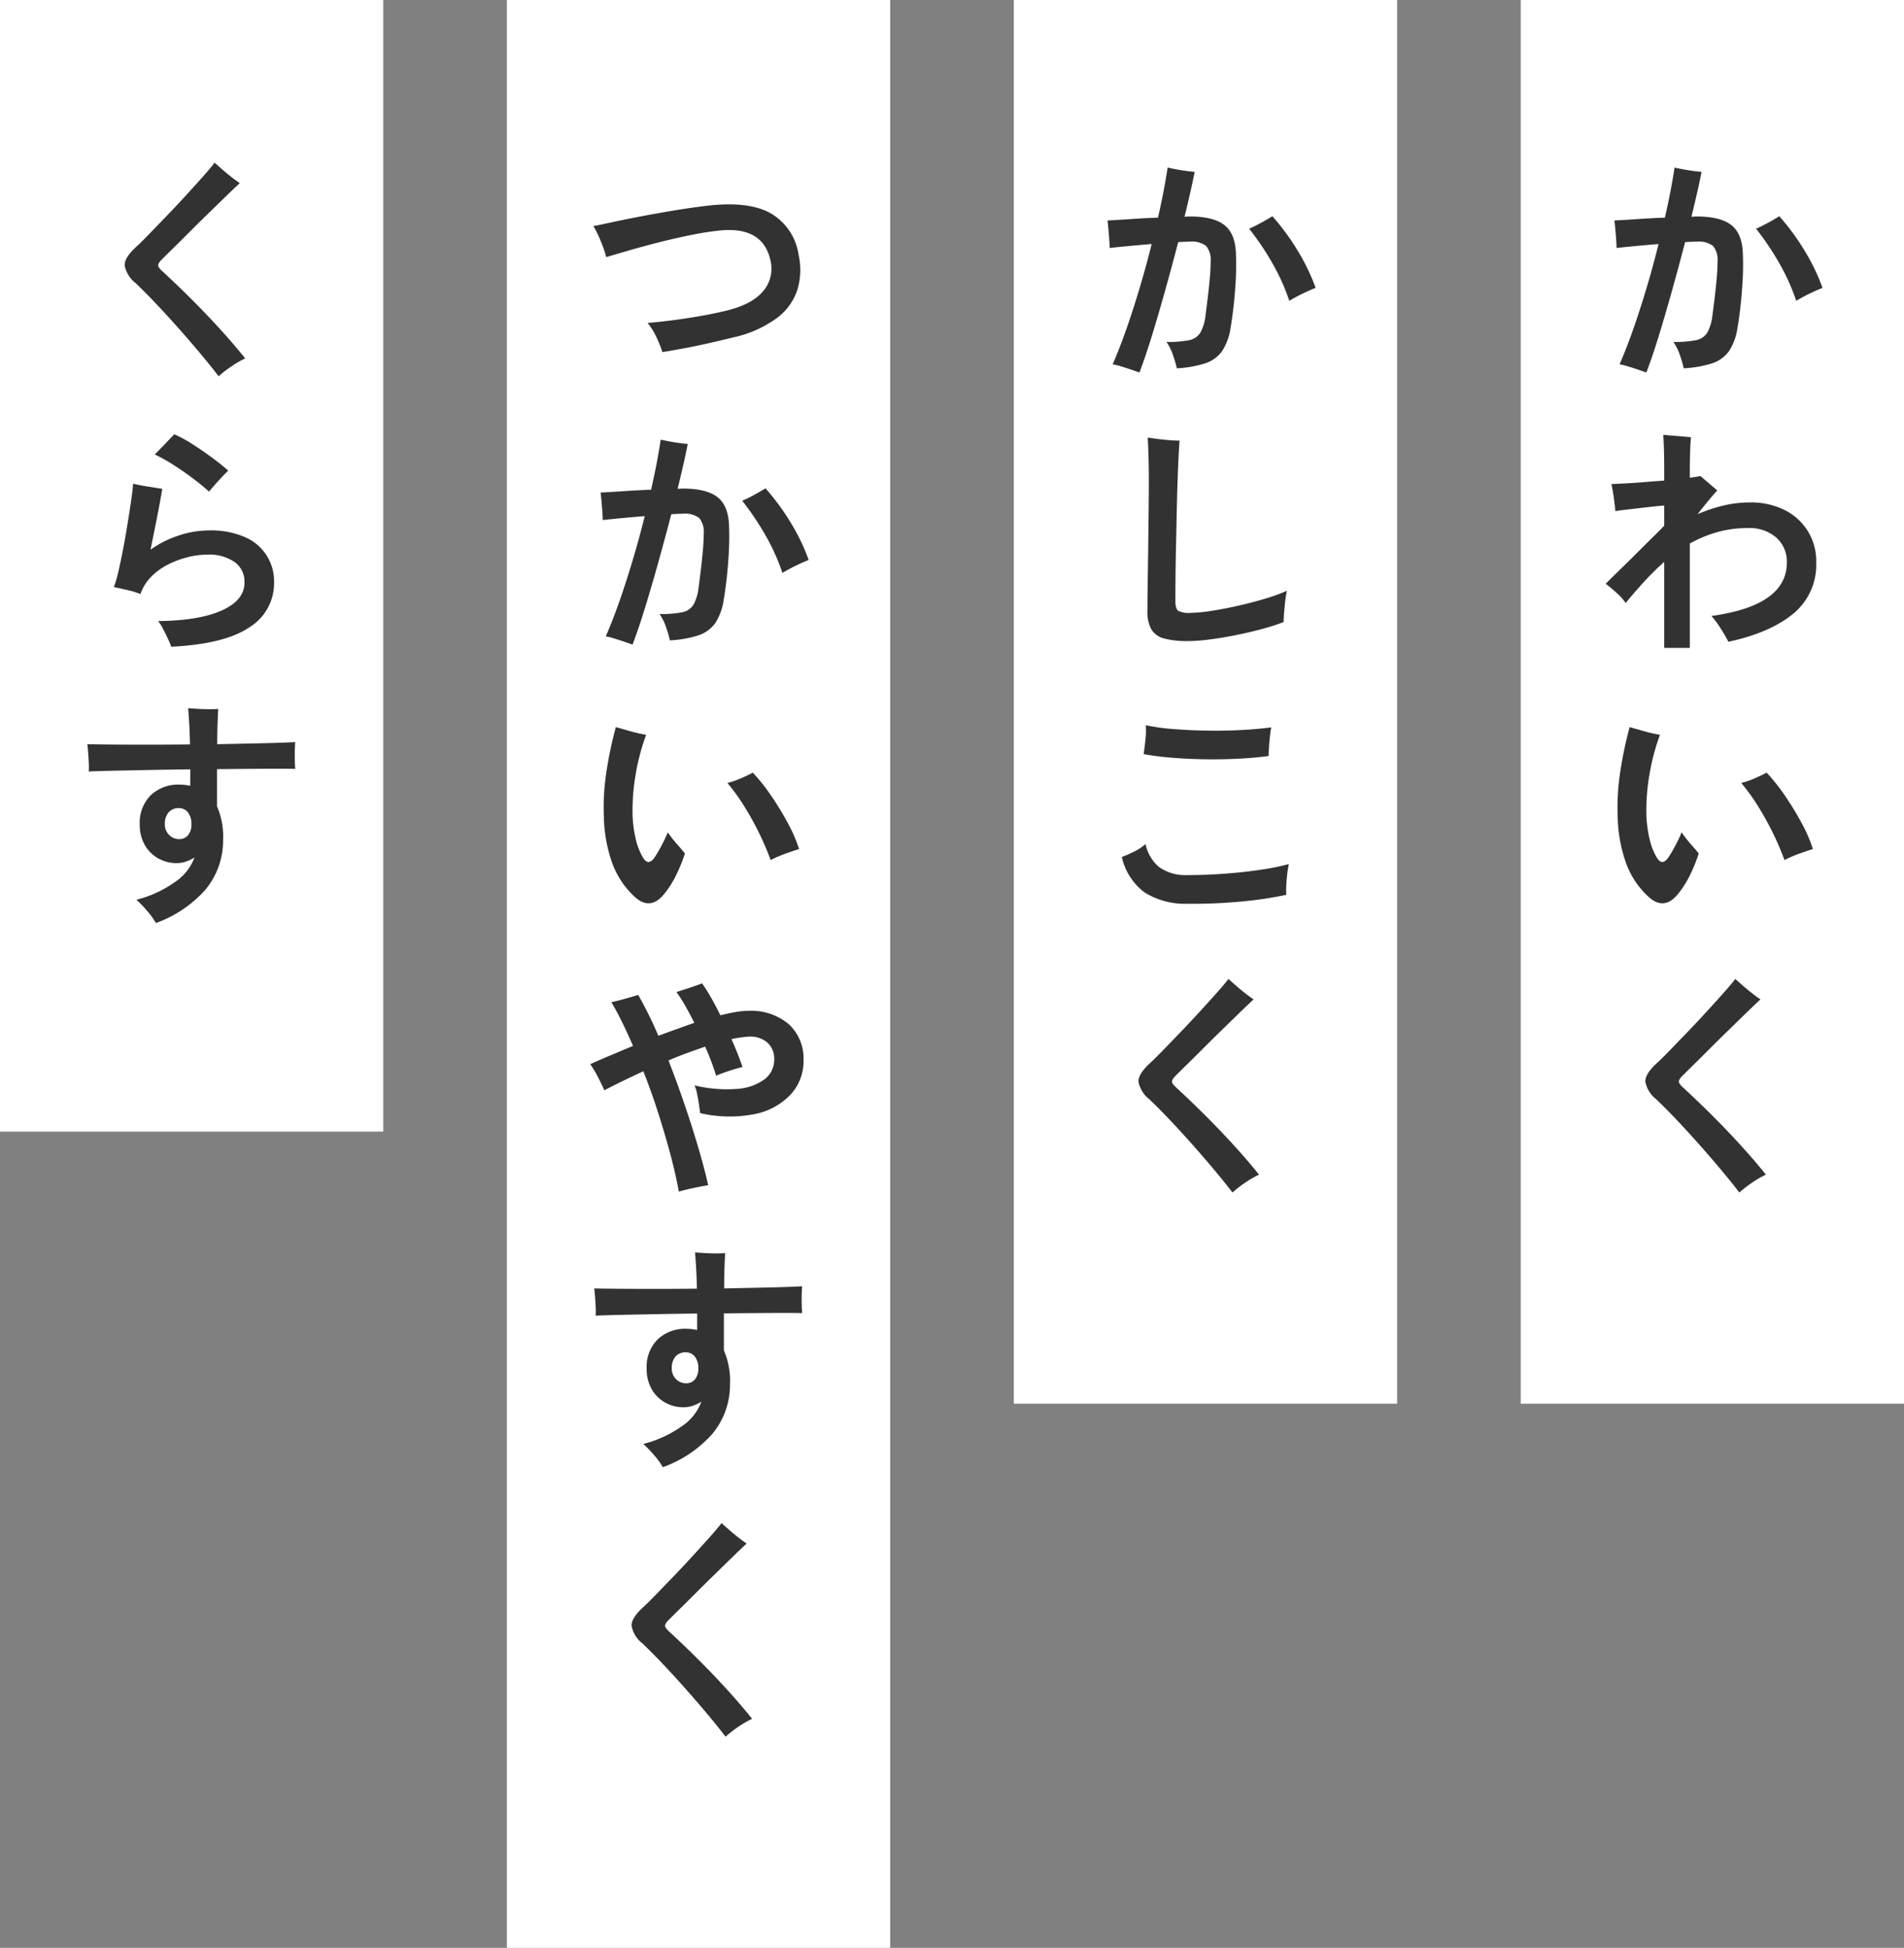 <svg xmlns="http://www.w3.org/2000/svg" width="308" height="315" viewBox="0 0 308 315">
  <rect x="0" y="0" width="308" height="315" fill="#808080" stroke="none"/>
  <g id="グループ_415" data-name="グループ 415" transform="translate(-805 -400)">
    <g id="グループ_412" data-name="グループ 412" transform="translate(21)">
      <rect id="長方形_322" data-name="長方形 322" width="62" height="227" transform="translate(1030 400)" fill="#fff"/>
      <path id="パス_10734" data-name="パス 10734" d="M8.322,2.242Q7.9,2.09,7.068,1.805t-1.71-.551A10.566,10.566,0,0,0,3.99.912q1.178-2.7,2.3-5.928T8.436-11.7q1.026-3.458,1.862-6.84-1.824.152-3.648.323T3.5-17.9q0-.494-.057-1.311T3.306-20.9q-.076-.874-.152-1.444,1.558-.076,3.762-.228t4.408-.228q1.026-4.522,1.558-8.094.532.114,1.33.266t1.634.266q.836.114,1.406.152-.3,1.558-.722,3.4t-.912,3.857q.19,0,.418-.019t.418-.019q3.914,0,5.681,1.444t1.805,4.864q.076,2.014-.057,4.256t-.361,4.2q-.228,1.957-.456,3.211A9.177,9.177,0,0,1,21.679-1.2,5.431,5.431,0,0,1,18.943.76a18.153,18.153,0,0,1-4.579.8,17.762,17.762,0,0,0-.627-2.166A8.043,8.043,0,0,0,12.692-2.7a17.584,17.584,0,0,0,3.648-.285,2.752,2.752,0,0,0,1.824-1.2A7.279,7.279,0,0,0,19-6.916q.19-1.444.38-3.021t.323-3.078q.133-1.5.133-2.641a3.547,3.547,0,0,0-.722-2.565,3.759,3.759,0,0,0-2.622-.7q-.38,0-.855.019t-1.045.057q-.988,3.8-2.071,7.676T10.374-3.819Q9.31-.342,8.322,2.242ZM32.566-9.348a33.609,33.609,0,0,0-2.812-6.213,44.478,44.478,0,0,0-3.686-5.453q.874-.38,1.919-.95t1.843-1.064a37.39,37.39,0,0,1,4.1,5.586,32.324,32.324,0,0,1,2.888,6q-.988.38-2.185.969T32.566-9.348ZM11.21,46.774V32.866A44.739,44.739,0,0,0,7.9,36.134q-1.558,1.71-2.926,3.382A8.673,8.673,0,0,0,3.534,37.9q-.912-.817-1.786-1.5.532-.532,1.463-1.444t2.071-2.033q1.14-1.121,2.28-2.261t2.109-2.09q.969-.95,1.539-1.558V23.746q-1.33.114-2.926.3t-2.945.342q-1.349.152-2.033.266-.076-.95-.266-2.28t-.38-2.09q.912-.038,2.318-.114T8,19.965q1.615-.133,3.211-.247V18.35q0-2.052-.038-3.5t-.114-2.508q.266,0,.893.057t1.368.114q.741.057,1.368.114t.855.095q-.076.608-.133,2.128t-.057,3.04v1.368q.57-.076,1.026-.152T17.1,19q.3.266.836.722l1.045.893q.513.437.817.7-.38.38-1.235,1.406t-1.957,2.432a25.251,25.251,0,0,1,4.142-1.387,18.42,18.42,0,0,1,4.332-.513A12.111,12.111,0,0,1,30.7,24.487,9.164,9.164,0,0,1,35.8,32.942a10.21,10.21,0,0,1-3.743,8.322q-3.743,3.078-10.469,4.522a24.308,24.308,0,0,0-1.273-2.2,15.411,15.411,0,0,0-1.463-1.976q12.2-1.672,12.2-8.664a5.183,5.183,0,0,0-1.691-3.99,6.551,6.551,0,0,0-4.617-1.558,17.8,17.8,0,0,0-5.054.684A20.589,20.589,0,0,0,15.352,29.9V46.774ZM8.7,87.05a13.739,13.739,0,0,1-3.648-5.434A23.607,23.607,0,0,1,3.686,74.13,37.856,37.856,0,0,1,4.1,66.8a65.037,65.037,0,0,1,1.52-7.22q1.026.3,2.394.684a24.5,24.5,0,0,0,2.508.57A35.37,35.37,0,0,0,8.8,67.4a34.115,34.115,0,0,0-.475,6.346,19.884,19.884,0,0,0,.513,3.914,10.386,10.386,0,0,0,1.159,3q.456.722.874.741t.912-.589A20.178,20.178,0,0,0,12.9,78.956,21.808,21.808,0,0,0,14.022,76.6a19.408,19.408,0,0,0,1.5,1.919q.855.969,1.273,1.5a25.226,25.226,0,0,1-1.425,3.515,15.625,15.625,0,0,1-1.919,3.021Q11.21,89.33,8.7,87.05Zm21.964-5.966a44.939,44.939,0,0,0-1.843-4.313,48.125,48.125,0,0,0-2.394-4.332,32.508,32.508,0,0,0-2.755-3.819,14.379,14.379,0,0,0,2.242-.779q1.178-.513,1.862-.893a29.889,29.889,0,0,1,2.964,3.724,48.623,48.623,0,0,1,2.7,4.427,24.4,24.4,0,0,1,1.824,4.2q-.836.266-2.128.722A19.6,19.6,0,0,0,30.666,81.084Zm-7.3,53.766q-1.368-1.786-3.078-3.819t-3.534-4.085q-1.824-2.052-3.591-3.914t-3.249-3.268a4.753,4.753,0,0,1-1.748-2.812q-.076-1.216,1.748-2.926.836-.76,2.109-2.071t2.793-2.888q1.52-1.577,3.021-3.211t2.793-3.078q1.292-1.444,2.09-2.47.494.456,1.235,1.1t1.52,1.254q.779.608,1.311.95-.988.912-2.375,2.261t-2.926,2.85q-1.539,1.5-3,2.964t-2.622,2.6q-1.159,1.14-1.767,1.748-.532.57-.513.893t.589.855q1.368,1.254,3.078,2.907t3.534,3.534q1.824,1.881,3.591,3.857t3.287,3.876a16.038,16.038,0,0,0-2.261,1.311A18.732,18.732,0,0,0,23.37,134.85Z" transform="translate(1042 458)" fill="#323232"/>
    </g>
    <g id="グループ_411" data-name="グループ 411" transform="translate(19)">
      <rect id="長方形_322-2" data-name="長方形 322" width="62" height="227" transform="translate(950 400)" fill="#fff"/>
      <path id="パス_10735" data-name="パス 10735" d="M8.322,2.242Q7.9,2.09,7.068,1.805t-1.71-.551A10.566,10.566,0,0,0,3.99.912q1.178-2.7,2.3-5.928T8.436-11.7q1.026-3.458,1.862-6.84-1.824.152-3.648.323T3.5-17.9q0-.494-.057-1.311T3.306-20.9q-.076-.874-.152-1.444,1.558-.076,3.762-.228t4.408-.228q1.026-4.522,1.558-8.094.532.114,1.33.266t1.634.266q.836.114,1.406.152-.3,1.558-.722,3.4t-.912,3.857q.19,0,.418-.019t.418-.019q3.914,0,5.681,1.444t1.805,4.864q.076,2.014-.057,4.256t-.361,4.2q-.228,1.957-.456,3.211A9.177,9.177,0,0,1,21.679-1.2,5.431,5.431,0,0,1,18.943.76a18.153,18.153,0,0,1-4.579.8,17.762,17.762,0,0,0-.627-2.166A8.043,8.043,0,0,0,12.692-2.7a17.584,17.584,0,0,0,3.648-.285,2.752,2.752,0,0,0,1.824-1.2A7.279,7.279,0,0,0,19-6.916q.19-1.444.38-3.021t.323-3.078q.133-1.5.133-2.641a3.547,3.547,0,0,0-.722-2.565,3.759,3.759,0,0,0-2.622-.7q-.38,0-.855.019t-1.045.057q-.988,3.8-2.071,7.676T10.374-3.819Q9.31-.342,8.322,2.242ZM32.566-9.348a33.609,33.609,0,0,0-2.812-6.213,44.478,44.478,0,0,0-3.686-5.453q.874-.38,1.919-.95t1.843-1.064a37.39,37.39,0,0,1,4.1,5.586,32.324,32.324,0,0,1,2.888,6q-.988.38-2.185.969T32.566-9.348Zm-16.34,55.02a14.609,14.609,0,0,1-3.914-.418,3.356,3.356,0,0,1-2.071-1.482,5.861,5.861,0,0,1-.627-2.964q0-1.786.038-4.218t.076-5.054q.038-3.23.076-6.422t.038-5.472q0-2.052-.057-3.99t-.133-2.888q.532.076,1.52.209t2.014.209q1.026.076,1.634.076-.076.836-.171,2.66t-.171,4.237q-.076,2.413-.133,5.092t-.114,5.32q-.057,2.641-.076,4.883t-.019,3.762q0,1.216.456,1.558a3.715,3.715,0,0,0,1.976.342,23.156,23.156,0,0,0,3.116-.285q1.976-.285,4.294-.8t4.5-1.159a29.6,29.6,0,0,0,3.7-1.33,12.938,12.938,0,0,0-.266,1.6q-.114.988-.19,1.938t-.076,1.52a34.389,34.389,0,0,1-3.629,1.159q-2.071.551-4.275.988t-4.18.684A27.677,27.677,0,0,1,16.226,45.672Zm-.266,42.48a12.215,12.215,0,0,1-6.821-1.843A9.819,9.819,0,0,1,5.472,80.59q.912-.342,1.957-.855A8.782,8.782,0,0,0,9.31,78.5a6.628,6.628,0,0,0,2.109,3.648,7.206,7.206,0,0,0,4.541,1.368q3.23,0,6.422-.247t5.852-.665a37.065,37.065,0,0,0,4.256-.874q-.152.684-.266,1.653t-.152,1.862a13.919,13.919,0,0,0,0,1.463,61.172,61.172,0,0,1-6.878,1.045A83.262,83.262,0,0,1,15.96,88.152Zm13.262-23.9q-2.166.3-4.807.437t-5.415.1q-2.774-.038-5.358-.247a46.03,46.03,0,0,1-4.636-.589,1.635,1.635,0,0,1,.038-.3q.152-1.064.266-2.223a12.336,12.336,0,0,0,.038-2.147,33.968,33.968,0,0,0,4.579.627q2.679.209,5.567.247t5.567-.114q2.679-.152,4.579-.418-.114.57-.209,1.463t-.152,1.767Q29.222,63.718,29.222,64.25Zm-5.852,70.6q-1.368-1.786-3.078-3.819t-3.534-4.085q-1.824-2.052-3.591-3.914t-3.249-3.268a4.753,4.753,0,0,1-1.748-2.812q-.076-1.216,1.748-2.926.836-.76,2.109-2.071t2.793-2.888q1.52-1.577,3.021-3.211t2.793-3.078q1.292-1.444,2.09-2.47.494.456,1.235,1.1t1.52,1.254q.779.608,1.311.95-.988.912-2.375,2.261t-2.926,2.85q-1.539,1.5-3,2.964t-2.622,2.6q-1.159,1.14-1.767,1.748-.532.57-.513.893t.589.855q1.368,1.254,3.078,2.907t3.534,3.534q1.824,1.881,3.591,3.857t3.287,3.876a16.038,16.038,0,0,0-2.261,1.311A18.732,18.732,0,0,0,23.37,134.85Z" transform="translate(962 458)" fill="#323232"/>
    </g>
    <g id="グループ_413" data-name="グループ 413" transform="translate(17)">
      <rect id="長方形_322-3" data-name="長方形 322" width="62" height="315" transform="translate(870 400)" fill="#fff"/>
      <path id="パス_10736" data-name="パス 10736" d="M13.148-1.064A18.457,18.457,0,0,0,12.122-3.61a9.99,9.99,0,0,0-1.368-2.166q1.9-.152,4.085-.437t4.37-.665q2.185-.38,4.085-.836,4.256-.988,6.1-3.135a5.574,5.574,0,0,0,1.235-5.035q-1.178-5.434-7.942-4.864a45.742,45.742,0,0,0-4.636.7q-2.584.513-5.225,1.178t-4.94,1.33q-2.3.665-3.819,1.121a14.078,14.078,0,0,0-.494-1.577q-.342-.931-.76-1.862a11.891,11.891,0,0,0-.836-1.577q.836-.152,2.584-.532t4.161-.855q2.413-.475,5.282-.969t5.871-.874q6.954-.912,10.659,1.083a9.274,9.274,0,0,1,4.655,6.821,11.125,11.125,0,0,1-.171,5.529,9.289,9.289,0,0,1-3.23,4.579A18.511,18.511,0,0,1,24.89-3.5q-1.862.456-3.933.931t-4.085.855Q14.858-1.33,13.148-1.064ZM8.322,46.242q-.418-.152-1.254-.437t-1.71-.551a10.566,10.566,0,0,0-1.368-.342q1.178-2.7,2.3-5.928T8.436,32.3q1.026-3.458,1.862-6.84-1.824.152-3.648.323T3.5,26.1q0-.494-.057-1.311T3.306,23.1q-.076-.874-.152-1.444,1.558-.076,3.762-.228t4.408-.228q1.026-4.522,1.558-8.094.532.114,1.33.266t1.634.266q.836.114,1.406.152-.3,1.558-.722,3.4t-.912,3.857q.19,0,.418-.019t.418-.019q3.914,0,5.681,1.444t1.805,4.864q.076,2.014-.057,4.256t-.361,4.2q-.228,1.957-.456,3.211A9.177,9.177,0,0,1,21.679,42.8a5.431,5.431,0,0,1-2.736,1.957,18.153,18.153,0,0,1-4.579.8,17.763,17.763,0,0,0-.627-2.166,8.043,8.043,0,0,0-1.045-2.09,17.584,17.584,0,0,0,3.648-.285,2.752,2.752,0,0,0,1.824-1.2A7.279,7.279,0,0,0,19,37.084q.19-1.444.38-3.021t.323-3.078q.133-1.5.133-2.641a3.547,3.547,0,0,0-.722-2.565,3.759,3.759,0,0,0-2.622-.7q-.38,0-.855.019t-1.045.057q-.988,3.8-2.071,7.676t-2.147,7.353Q9.31,43.658,8.322,46.242Zm24.244-11.59a33.609,33.609,0,0,0-2.812-6.213,44.478,44.478,0,0,0-3.686-5.453q.874-.38,1.919-.95t1.843-1.064a37.39,37.39,0,0,1,4.1,5.586,32.324,32.324,0,0,1,2.888,6q-.988.38-2.185.969T32.566,34.652ZM8.7,87.05a13.739,13.739,0,0,1-3.648-5.434A23.607,23.607,0,0,1,3.686,74.13,37.856,37.856,0,0,1,4.1,66.8a65.037,65.037,0,0,1,1.52-7.22q1.026.3,2.394.684a24.5,24.5,0,0,0,2.508.57A35.37,35.37,0,0,0,8.8,67.4a34.115,34.115,0,0,0-.475,6.346,19.884,19.884,0,0,0,.513,3.914,10.386,10.386,0,0,0,1.159,3q.456.722.874.741t.912-.589A20.178,20.178,0,0,0,12.9,78.956,21.808,21.808,0,0,0,14.022,76.6a19.408,19.408,0,0,0,1.5,1.919q.855.969,1.273,1.5a25.226,25.226,0,0,1-1.425,3.515,15.625,15.625,0,0,1-1.919,3.021Q11.21,89.33,8.7,87.05Zm21.964-5.966a44.939,44.939,0,0,0-1.843-4.313,48.125,48.125,0,0,0-2.394-4.332,32.508,32.508,0,0,0-2.755-3.819,14.379,14.379,0,0,0,2.242-.779q1.178-.513,1.862-.893a29.889,29.889,0,0,1,2.964,3.724,48.623,48.623,0,0,1,2.7,4.427,24.4,24.4,0,0,1,1.824,4.2q-.836.266-2.128.722A19.6,19.6,0,0,0,30.666,81.084ZM15.808,134.7q-.494-2.774-1.368-6.042t-1.976-6.707q-1.1-3.439-2.394-6.707-1.9.874-3.534,1.672T3.762,118.32q-.38-.874-1.026-2.128a16.2,16.2,0,0,0-1.254-2.09q1.14-.532,2.945-1.292L8.4,111.138q-.874-2.014-1.748-3.8T4.9,104.07q.912-.19,2.2-.551t2.128-.627q.76,1.292,1.6,2.983T12.5,109.5q1.444-.532,2.926-1.064t2.888-1.026q-.722-1.444-1.444-2.717a23.432,23.432,0,0,0-1.444-2.261q.57-.19,1.349-.437t1.539-.513q.76-.266,1.254-.456a26.079,26.079,0,0,1,1.444,2.28q.76,1.33,1.52,2.888,1.33-.342,2.47-.532a12.252,12.252,0,0,1,1.976-.19,9.415,9.415,0,0,1,6.65,2.185,7.528,7.528,0,0,1,2.356,5.8,7.974,7.974,0,0,1-2.071,5.529,10.911,10.911,0,0,1-5.814,3.173,20.915,20.915,0,0,1-8.835-.152q-.076-.608-.209-1.463t-.3-1.691a6.247,6.247,0,0,0-.4-1.33,21.964,21.964,0,0,0,6.878.57,8.391,8.391,0,0,0,4.446-1.558,3.923,3.923,0,0,0,1.558-3.192,3.5,3.5,0,0,0-1.159-2.793,4.285,4.285,0,0,0-3.173-.893q-.57.038-1.216.133t-1.368.247q.532,1.178.988,2.337t.8,2.185q-.532.114-1.349.361t-1.615.532q-.8.285-1.292.513-.342-1.1-.8-2.318t-.988-2.394q-1.406.494-2.926,1.045t-3,1.2q1.368,3.5,2.622,7.182T19,127.725q.988,3.363,1.558,5.947-.988.152-2.337.437T15.808,134.7Zm-2.584,44.57a12.509,12.509,0,0,0-1.387-1.919,20.721,20.721,0,0,0-1.767-1.843,18.7,18.7,0,0,0,6.289-2.907,8.108,8.108,0,0,0,3.1-3.933,6.082,6.082,0,0,1-1.387.665,4.718,4.718,0,0,1-1.5.247,6,6,0,0,1-2.964-.76,5.7,5.7,0,0,1-2.185-2.166,6.542,6.542,0,0,1-.817-3.344,6.265,6.265,0,0,1,1.767-4.693,6.421,6.421,0,0,1,4.693-1.729,6.9,6.9,0,0,1,.893.057q.437.057.817.133v-2.66q-3.306.038-6.479.1t-5.757.114q-2.584.057-4.18.133a13.3,13.3,0,0,0,0-1.425q-.038-.817-.1-1.634t-.133-1.349q1.52.038,4.123.057t5.833.019q3.23,0,6.65-.038-.038-1.9-.133-3.5t-.171-2.356l1.52.1q.912.057,1.824.057t1.52-.038q-.038.836-.095,2.28t-.057,3.42q3.838-.076,7.182-.152t5.434-.19q-.076.836-.076,2.147t.076,2.185q-1.9-.038-5.054-.019t-6.84.057H23.1v6a12.3,12.3,0,0,1,.988,5.472,12.409,12.409,0,0,1-2.869,8.037A19.548,19.548,0,0,1,13.224,179.268ZM16.986,165.7a1.809,1.809,0,0,0,1.425-.627,2.652,2.652,0,0,0,.551-1.8,2.883,2.883,0,0,0-.57-1.9,1.8,1.8,0,0,0-1.444-.684,2.122,2.122,0,0,0-1.672.684,2.761,2.761,0,0,0-.608,1.9,2.367,2.367,0,0,0,.684,1.748A2.23,2.23,0,0,0,16.986,165.7ZM23.37,222.85q-1.368-1.786-3.078-3.819t-3.534-4.085q-1.824-2.052-3.591-3.914t-3.249-3.268a4.753,4.753,0,0,1-1.748-2.812q-.076-1.216,1.748-2.926.836-.76,2.109-2.071t2.793-2.888q1.52-1.577,3.021-3.211t2.793-3.078q1.292-1.444,2.09-2.47.494.456,1.235,1.1t1.52,1.254q.779.608,1.311.95-.988.912-2.375,2.261t-2.926,2.85q-1.539,1.5-3,2.964t-2.622,2.6q-1.159,1.14-1.767,1.748-.532.57-.513.893t.589.855q1.368,1.254,3.078,2.907t3.534,3.534q1.824,1.881,3.591,3.857t3.287,3.876a16.038,16.038,0,0,0-2.261,1.311A18.732,18.732,0,0,0,23.37,222.85Z" transform="translate(882 458)" fill="#323232"/>
    </g>
    <g id="グループ_414" data-name="グループ 414" transform="translate(15)">
      <rect id="長方形_322-4" data-name="長方形 322" width="62" height="183" transform="translate(790 400)" fill="#fff"/>
      <path id="パス_10737" data-name="パス 10737" d="M23.37,2.85Q22,1.064,20.292-.969T16.758-5.054q-1.824-2.052-3.591-3.914T9.918-12.236A4.753,4.753,0,0,1,8.17-15.048q-.076-1.216,1.748-2.926.836-.76,2.109-2.071t2.793-2.888q1.52-1.577,3.021-3.211t2.793-3.078q1.292-1.444,2.09-2.47.494.456,1.235,1.1t1.52,1.254q.779.608,1.311.95-.988.912-2.375,2.261t-2.926,2.85q-1.539,1.5-3,2.964t-2.622,2.6q-1.159,1.14-1.767,1.748-.532.57-.513.893t.589.855q1.368,1.254,3.078,2.907t3.534,3.534Q22.61-5.89,24.377-3.914T27.664-.038A16.038,16.038,0,0,0,25.4,1.273,18.732,18.732,0,0,0,23.37,2.85ZM15.694,46.584a12.42,12.42,0,0,0-.57-1.368q-.38-.8-.779-1.577a5.59,5.59,0,0,0-.779-1.2q6.688-.076,10.336-1.729t3.648-4.5a3.878,3.878,0,0,0-1.634-3.344,7.251,7.251,0,0,0-4.332-1.178,13.393,13.393,0,0,0-3.211.418,15,15,0,0,0-3.249,1.216,10.254,10.254,0,0,0-2.717,2,7.315,7.315,0,0,0-1.691,2.755l-.038-.038a16.08,16.08,0,0,0-2.185-.646q-1.311-.3-2.071-.456a20.28,20.28,0,0,0,.76-2.641q.38-1.653.76-3.648t.7-3.99q.323-1.995.57-3.686t.323-2.755q.874.228,2.318.456l2.394.38q-.266,1.672-.8,4.389t-1.1,5.453a16.847,16.847,0,0,1,4.522-2.28,15.669,15.669,0,0,1,4.978-.836,13.626,13.626,0,0,1,5.776,1.083,7.736,7.736,0,0,1,4.712,7.353,8.358,8.358,0,0,1-4.009,7.239Q24.32,46.166,15.694,46.584ZM21.812,21.5q-.988-.912-2.546-2.09t-3.23-2.242a25.334,25.334,0,0,0-3-1.672q.646-.646,1.539-1.577t1.615-1.691a21.113,21.113,0,0,1,3,1.634q1.6,1.026,3.116,2.147t2.622,2.109q-.456.418-1.064,1.064t-1.159,1.273Q22.154,21.086,21.812,21.5ZM13.224,91.268a12.509,12.509,0,0,0-1.387-1.919,20.723,20.723,0,0,0-1.767-1.843A18.7,18.7,0,0,0,16.359,84.6a8.108,8.108,0,0,0,3.1-3.933,6.083,6.083,0,0,1-1.387.665,4.719,4.719,0,0,1-1.5.247,6,6,0,0,1-2.964-.76,5.7,5.7,0,0,1-2.185-2.166,6.542,6.542,0,0,1-.817-3.344,6.265,6.265,0,0,1,1.767-4.693,6.421,6.421,0,0,1,4.693-1.729,6.9,6.9,0,0,1,.893.057q.437.057.817.133v-2.66q-3.306.038-6.479.1t-5.757.114q-2.584.057-4.18.133a13.3,13.3,0,0,0,0-1.425q-.038-.817-.1-1.634T2.128,62.35q1.52.038,4.123.057t5.833.019q3.23,0,6.65-.038-.038-1.9-.133-3.5t-.171-2.356l1.52.1q.912.057,1.824.057t1.52-.038q-.038.836-.095,2.28t-.057,3.42q3.838-.076,7.182-.152t5.434-.19q-.076.836-.076,2.147t.076,2.185q-1.9-.038-5.054-.019t-6.84.057H23.1v6a12.3,12.3,0,0,1,.988,5.472,12.409,12.409,0,0,1-2.869,8.037A19.548,19.548,0,0,1,13.224,91.268ZM16.986,77.7a1.809,1.809,0,0,0,1.425-.627,2.652,2.652,0,0,0,.551-1.805,2.883,2.883,0,0,0-.57-1.9,1.8,1.8,0,0,0-1.444-.684,2.122,2.122,0,0,0-1.672.684,2.761,2.761,0,0,0-.608,1.9,2.367,2.367,0,0,0,.684,1.748A2.23,2.23,0,0,0,16.986,77.7Z" transform="translate(802 458)" fill="#323232"/>
    </g>
  </g>
</svg>
